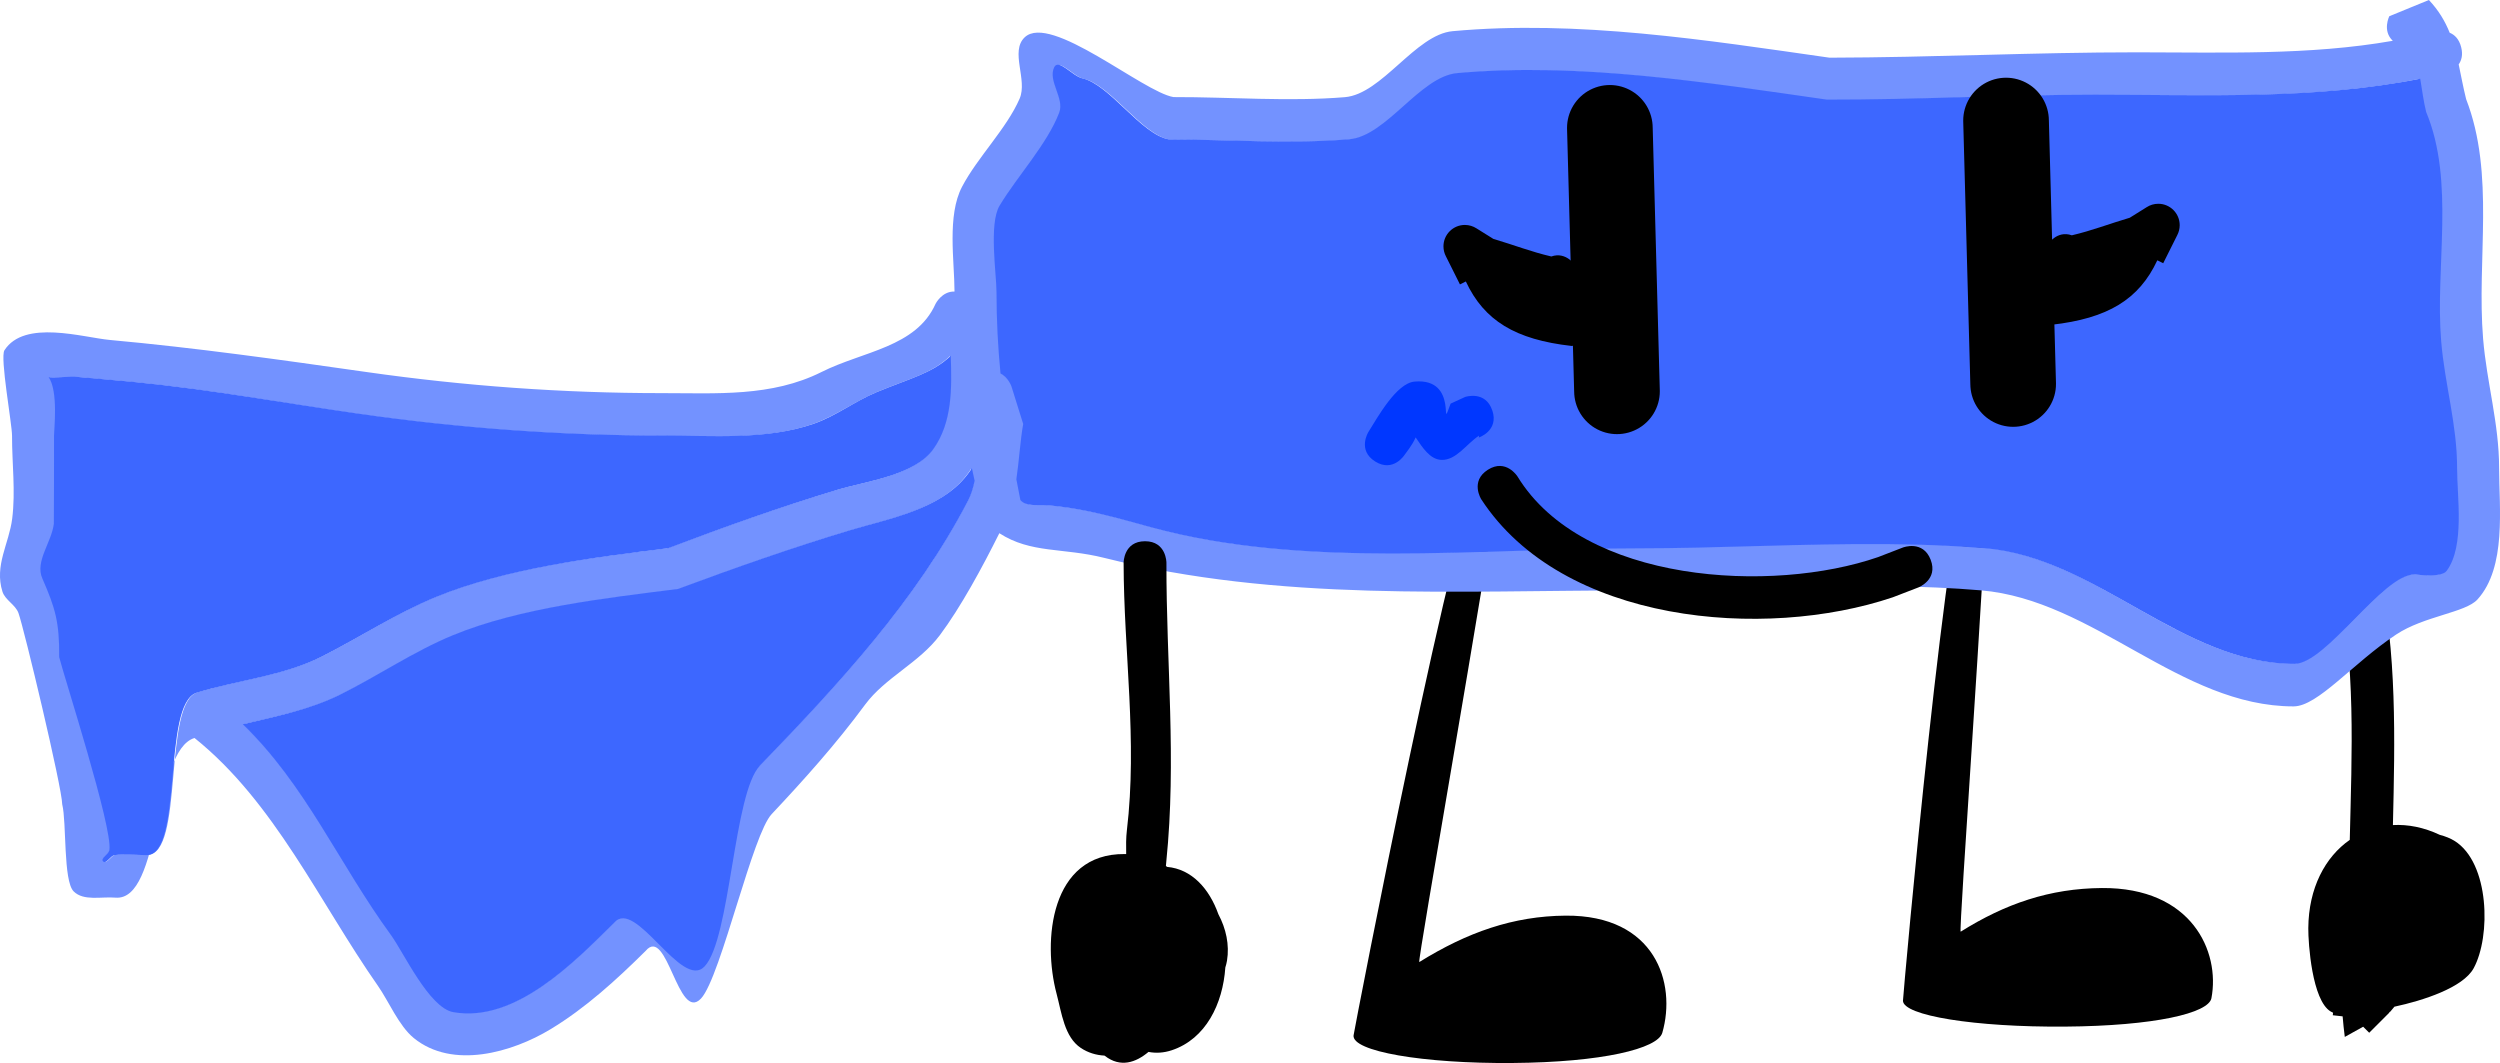 <svg viewBox="0,0,145.958,62.062" height="62.062" width="145.958" xmlns:xlink="http://www.w3.org/1999/xlink" xmlns="http://www.w3.org/2000/svg" version="1.1"><g transform="translate(-167.021,-148.969)"><g style="mix-blend-mode: normal" stroke-dashoffset="0" stroke-dasharray="" stroke-miterlimit="10" stroke-linejoin="miter" fill-rule="nonzero" data-paper-data="{&quot;isPaintingLayer&quot;:true}"><path stroke-linecap="butt" stroke-width="0.5" stroke="none" fill="#000000" d="M303.091,208.022c-1.087,-0.65 -1.311,-3.978 -1.304,-4.865c0.017,-2.345 0.984,-4.154 2.421,-5.154c0.12,-5.085 0.367,-10.345 -0.731,-15.201c0,0 -0.271,-1.22 0.949,-1.491c1.22,-0.271 1.491,0.949 1.491,0.949c1.046,4.781 0.928,9.884 0.81,14.879c0.878,-0.048 1.809,0.132 2.738,0.572c0.332,0.087 0.627,0.206 0.869,0.358c2.036,1.28 2.123,5.566 1.106,7.43c-0.618,1.133 -2.955,1.886 -4.626,2.244c-0.091,0.107 -0.171,0.203 -0.238,0.286l-0.063,0.035l0.015,0.015l-1.186,1.186l-0.353,-0.353l-1.072,0.596c-0.053,-0.415 -0.095,-0.814 -0.126,-1.201l-0.575,-0.064l0.016,-0.148c-0.049,-0.021 -0.096,-0.046 -0.143,-0.074z"></path><path stroke-linecap="butt" stroke-width="0" stroke="none" fill="#000000" d="M246.048,209.411c0.048,-0.36 6.098,-31.759 7.759,-33.874c0.017,-0.022 1.026,-0.67 0.863,0.506c-0.93,6.709 -4.929,29.183 -4.786,29.094c2.798,-1.739 5.493,-2.686 8.54,-2.71c5.248,-0.042 6.484,3.942 5.648,6.84c-0.267,0.926 -3.499,1.721 -8.747,1.763c-5.248,0.042 -9.402,-0.683 -9.278,-1.619z"></path><path stroke-linecap="butt" stroke-width="0" stroke="none" fill="#000000" d="M278.123,207.384c0.008,-0.339 2.63,-29.87 4.06,-31.859c0.015,-0.021 0.953,-0.63 0.918,0.476c-0.197,6.31 -1.742,27.447 -1.609,27.363c2.608,-1.636 5.2,-2.526 8.244,-2.549c5.244,-0.04 6.915,3.707 6.395,6.433c-0.166,0.871 -3.311,1.619 -8.554,1.658c-5.244,0.04 -9.477,-0.642 -9.455,-1.522z"></path><g stroke-linecap="butt" stroke-width="0.5" stroke="none"><path fill="#7392ff" d="M226.124,171.532l0.684,2.183c-0.175,0.99 -0.237,2.131 -0.4,3.228c0.076,0.398 0.154,0.801 0.235,1.208c0.321,0.391 0.983,0.268 1.488,0.302c2.119,0.143 4.11,0.728 6.142,1.283c8.941,2.44 19.07,1.201 28.28,1.201c6.694,0 13.634,-0.545 20.298,0.003c6.535,0.537 11.502,6.769 18.076,6.769c1.864,0 5.155,-5.24 7.019,-5.218c0.176,0.002 1.56,0.214 1.878,-0.218c1.062,-1.441 0.601,-4.313 0.603,-5.994c0.003,-2.53 -0.719,-4.865 -0.929,-7.377c-0.365,-4.357 0.821,-9.292 -0.875,-13.38c-0.152,-0.605 -0.236,-1.279 -0.347,-1.944c-6.205,1.236 -12.617,0.944 -18.983,0.944c-5.216,0 -10.401,0.318 -15.634,0.308c-7.006,-1.001 -14.392,-2.202 -21.522,-1.561c-2.166,0.195 -4.122,3.67 -6.292,3.853c-3.441,0.29 -7.066,0.012 -10.516,0.005c-1.627,-0.269 -3.463,-3.207 -5.072,-3.568c-0.573,-0.129 -1.384,-1.176 -1.64,-0.647c-0.385,0.797 0.609,1.811 0.296,2.639c-0.693,1.83 -2.464,3.736 -3.479,5.426c-0.64,1.066 -0.181,4.003 -0.181,5.042c0,1.659 0.083,3.22 0.234,4.753c0.465,0.235 0.64,0.759 0.64,0.759zM221.881,186.066c-1.194,1.598 -3.19,2.465 -4.353,4.042c-0.845,1.146 -1.737,2.243 -2.659,3.309c-0.909,1.052 -1.848,2.075 -2.798,3.086c-0.549,0.584 -1.262,2.831 -1.983,5.135c-0.772,2.469 -1.551,5.005 -2.141,5.63c-1.34,1.419 -1.971,-4.294 -3.231,-2.783c-1.702,1.685 -3.499,3.332 -5.561,4.578c-2.221,1.342 -5.701,2.363 -7.975,0.511c-0.872,-0.71 -1.467,-2.153 -2.091,-3.044c-3.406,-4.865 -6.034,-10.73 -10.711,-14.475c-2.427,0.731 -1.928,9.55 -4.619,9.321c-0.819,-0.07 -1.857,0.215 -2.438,-0.366c-0.616,-0.616 -0.405,-4.035 -0.668,-5.084c-0.005,-0.956 -2.229,-10.269 -2.554,-11.167c-0.177,-0.489 -0.778,-0.753 -0.935,-1.249c-0.482,-1.529 0.385,-2.796 0.569,-4.261c0.201,-1.599 -0.013,-3.223 -0.009,-4.834c0.002,-0.699 -0.713,-4.577 -0.444,-4.996c1.17,-1.819 4.587,-0.745 6.17,-0.601c4.992,0.455 9.983,1.159 14.977,1.872c5.715,0.816 11.461,1.231 17.234,1.231c3.195,0 6.408,0.23 9.33,-1.237c2.417,-1.213 5.518,-1.437 6.652,-3.979c0,0 0.369,-0.738 1.106,-0.715c-0.005,-1.802 -0.444,-4.433 0.441,-6.121c0.899,-1.715 2.604,-3.394 3.361,-5.144c0.475,-1.099 -0.574,-2.757 0.296,-3.579c1.51,-1.427 6.9,3.189 8.686,3.491c3.284,-0.007 6.73,0.275 10.004,0.005c2.169,-0.179 4.124,-3.654 6.292,-3.853c7.296,-0.669 14.835,0.524 22.005,1.548c6.005,-0.013 11.945,-0.314 17.944,-0.314c5.002,0 10.052,0.187 14.942,-0.672c-0.627,-0.588 -0.204,-1.435 -0.204,-1.435l2.313,-0.947c0.576,0.614 0.948,1.248 1.213,1.911c0.279,0.115 0.548,0.358 0.671,0.847c0.112,0.447 0.018,0.77 -0.146,1.001c0.137,0.644 0.258,1.318 0.434,2.027c1.706,4.402 0.608,9.358 0.992,13.993c0.212,2.562 0.932,4.943 0.934,7.533c0.002,2.324 0.444,5.805 -1.263,7.686c-0.702,0.774 -3.105,0.96 -4.752,2.05c-2.529,1.674 -4.565,4.193 -5.985,4.193c-6.634,0 -11.661,-6.218 -18.253,-6.775c-1.72,-0.145 -3.461,-0.215 -5.211,-0.238c-4.963,-0.065 -10.008,0.241 -14.909,0.241c-10.502,0 -20.847,0.666 -31.074,-1.901c-2.407,-0.604 -4.27,-0.244 -6.114,-1.438c-0.988,1.98 -2.251,4.319 -3.483,5.967zM189.882,203.524c0.748,1.025 2.219,4.245 3.631,4.496c3.632,0.644 7.073,-2.96 9.363,-5.225c6.85,-8.224 15.657,-15.003 20.623,-24.564c0.182,-0.35 0.3,-0.746 0.384,-1.163c-0.055,-0.245 -0.108,-0.489 -0.158,-0.733c-0.088,0.134 -0.181,0.265 -0.282,0.395c-1.57,2.031 -4.586,2.555 -6.854,3.236c-3.361,1.008 -6.705,2.209 -10.013,3.436c-4.165,0.529 -9.156,1.069 -13.073,2.683c-2.288,0.943 -4.367,2.352 -6.574,3.446c-1.764,0.875 -3.75,1.264 -5.685,1.726c3.681,3.555 5.583,8.081 8.637,12.267zM222.484,169.759c-1.073,1.023 -2.293,1.282 -4.233,2.085c-1.304,0.54 -2.455,1.428 -3.79,1.887c-2.765,0.953 -5.924,0.689 -8.8,0.689c-5.89,0 -11.757,-0.424 -17.588,-1.256c-4.329,-0.619 -8.705,-1.437 -13.034,-1.862c-1.129,-0.111 -2.26,-0.205 -3.39,-0.308c-0.577,-0.052 -1.163,0.057 -1.74,0.013c0.572,0.824 0.314,3.054 0.315,3.407c0,0.199 0.003,5.043 -0.009,5.141c-0.131,1.074 -1.108,2.184 -0.675,3.175c0.766,1.752 0.999,2.544 0.986,4.59c0.293,1.173 3.125,9.947 2.929,11.252c-0.038,0.252 -0.546,0.491 -0.366,0.671c0.18,0.18 0.419,-0.33 0.671,-0.366c0.615,-0.089 1.244,-0.003 1.865,0c2.173,0.009 0.871,-8.856 2.929,-9.489c2.37,-0.729 5.058,-0.983 7.288,-2.108c2.244,-1.132 4.375,-2.551 6.711,-3.507c4.038,-1.652 9.126,-2.269 13.425,-2.798c3.262,-1.233 6.575,-2.408 9.898,-3.405c1.637,-0.491 4.487,-0.826 5.582,-2.36c1.121,-1.57 1.092,-3.552 1.026,-5.45z"></path><path fill="#3d67ff" data-paper-data="{&quot;noHover&quot;:false,&quot;origItem&quot;:[&quot;Path&quot;,{&quot;applyMatrix&quot;:true,&quot;segments&quot;:[[[443.38588,361.72177],[0.13259,3.79611],[-2.14531,2.04547]],[[434.92026,365.89259],[3.87898,-1.60727],[-2.60743,1.0804]],[[427.34093,369.66714],[2.66848,-0.91932],[-5.53002,1.90515]],[[409.74056,371.04609],[5.75316,0],[-11.78026,0]],[[374.56538,368.53371],[11.66205,1.66512],[-8.65896,-1.23733]],[[348.49714,364.8092],[8.6586,0.84989],[-2.25872,-0.22171]],[[341.71628,364.19395],[2.26025,0.20554],[-1.15452,-0.10499]],[[338.23626,364.22019],[1.15337,0.08747],[1.14463,1.64793]],[[338.86628,371.03335],[-0.00146,-0.70456],[0.00083,0.39893]],[[338.84736,381.31484],[0.02394,-0.19649],[-0.26175,2.14813]],[[337.49816,387.66514],[-0.8665,-1.98296],[1.53111,3.5039]],[[339.46936,396.84417],[0.02734,-4.09185],[0.58634,2.34535]],[[340.10991,402.74597],[0.39149,-2.60949],[-0.07558,0.50375]],[[339.37768,404.08728],[-0.36019,-0.36019],[0.36019,0.36019]],[[340.71899,403.35505],[-0.50416,0.07278],[1.23087,-0.17769]],[[344.44988,403.35505],[-1.24362,-0.00523],[4.34664,0.01826]],[[355.52553,400.97946],[-4.11686,1.26619],[4.73971,-1.45776]],[[370.10095,396.76377],[-4.46023,2.24903],[4.48832,-2.2632]],[[383.52375,389.74888],[-4.6736,1.91225],[8.07649,-3.30457]],[[410.3737,384.15281],[-8.59808,1.05754],[6.52319,-2.46568]],[[430.16993,377.34242],[-6.64561,1.99368],[3.27455,-0.98237]],[[441.33433,372.62172],[-2.19112,3.06881],[2.24238,-3.14061]]],&quot;closed&quot;:true}]}" d="M221.507,175.199c-1.096,1.534 -3.944,1.872 -5.582,2.363c-3.323,0.997 -6.636,2.182 -9.898,3.415c-4.299,0.529 -9.472,1.178 -13.51,2.83c-2.337,0.956 -4.473,2.369 -6.717,3.5c-2.23,1.125 -4.921,1.374 -7.291,2.103c-2.058,0.633 -0.757,9.495 -2.93,9.486c-0.622,-0.003 -1.251,-0.09 -1.866,-0.001c-0.252,0.036 -0.49,0.546 -0.671,0.366c-0.18,-0.18 0.328,-0.42 0.366,-0.671c0.196,-1.305 -2.638,-10.084 -2.931,-11.257c0.014,-2.046 -0.222,-2.846 -0.987,-4.598c-0.433,-0.991 0.544,-2.107 0.674,-3.181c0.012,-0.098 0.011,-4.951 0.011,-5.15c-0.001,-0.352 0.259,-2.588 -0.313,-3.412c0.577,0.044 1.163,-0.067 1.74,-0.014c1.13,0.103 2.262,0.195 3.391,0.306c4.329,0.425 8.714,1.23 13.043,1.848c5.831,0.833 11.777,1.264 17.667,1.264c2.877,0 6.04,0.272 8.805,-0.68c1.334,-0.46 2.392,-1.312 3.696,-1.853c1.939,-0.804 3.253,-1.099 4.326,-2.122c0.066,1.898 0.098,3.888 -1.023,5.459z"></path><path fill="#3d67ff" data-paper-data="{&quot;noHover&quot;:false,&quot;origItem&quot;:[&quot;Path&quot;,{&quot;applyMatrix&quot;:true,&quot;segments&quot;:[[[378.18054,429.25205],[-6.10835,-8.37191],[1.4964,2.05092]],[[385.4423,438.24362],[-2.82398,-0.50059],[7.26467,1.28777]],[[404.16804,427.79336],[-4.57978,4.53108],[13.69999,-16.4482]],[[445.41399,378.66435],[-9.93101,19.1231],[0.36398,-0.70087]],[[446.18267,376.33849],[-0.1677,0.83477],[-0.11004,-0.48957]],[[445.86616,374.8734],[0.101,0.48727],[-0.17549,0.26729]],[[445.30291,375.66315],[0.20027,-0.2591],[-3.14002,4.06244]],[[431.59467,382.13514],[4.53694,-1.36108],[-6.72254,2.01676]],[[411.5684,389.00798],[6.61633,-2.45454],[-8.32999,1.05729]],[[385.42252,394.37432],[7.83382,-3.22746],[-4.57613,1.88532]],[[372.27499,401.26638],[4.41345,-2.18904],[-3.5287,1.75021]],[[360.90595,404.71765],[3.86965,-0.92252],[7.36208,7.10958]]],&quot;closed&quot;:true}]}" d="M181.194,191.254c1.935,-0.461 3.921,-0.857 5.685,-1.732c2.207,-1.095 4.294,-2.523 6.582,-3.466c3.917,-1.614 8.97,-2.172 13.135,-2.701c3.308,-1.227 6.669,-2.415 10.03,-3.424c2.268,-0.681 5.287,-1.202 6.857,-3.233c0.1,-0.13 0.194,-0.261 0.281,-0.395c0.051,0.244 0.104,0.489 0.159,0.734c-0.084,0.417 -0.202,0.814 -0.384,1.164c-3.043,5.86 -7.545,10.705 -12.152,15.47c-1.543,1.596 -1.712,10.105 -3.228,11.719c-1.342,1.43 -4.038,-4.042 -5.284,-2.547c-2.29,2.266 -5.757,5.862 -9.389,5.219c-1.412,-0.25 -2.895,-3.48 -3.643,-4.506c-3.054,-4.186 -4.969,-8.748 -8.65,-12.303z"></path><path fill="#3d67ff" data-paper-data="{&quot;noHover&quot;:false,&quot;origItem&quot;:[&quot;Path&quot;,{&quot;applyMatrix&quot;:true,&quot;segments&quot;:[[450.66486,365.26826],[[452.03195,369.63438],[0,0],[-0.35069,1.98022]],[[451.23217,376.09046],[0.32579,-2.194],[0.15105,0.79666]],[[451.7018,378.50703],[-0.16186,-0.81513],[0.6424,0.78231]],[[454.67805,379.11051],[-1.00998,-0.06815],[4.23747,0.28592]],[[466.96199,381.67657],[-4.06314,-1.10908],[17.881,4.88081]],[[523.5224,384.07875],[-18.41971,0],[13.38762,0]],[[564.11766,384.08504],[-13.32808,-1.09588],[13.06927,1.0746]],[[603.11484,387.18783],[-13.1463,0],[3.72878,0]],[[614.30753,387.18783],[-3.72889,-0.04419],[0.3524,0.00418]],[[618.06417,386.75143],[-0.63653,0.8639],[2.12331,-2.88173]],[[619.26932,374.76425],[-0.0035,3.36057],[0.00527,-5.0603]],[[617.4104,360.00997],[0.4214,5.02389],[-0.73088,-8.71346]],[[615.65969,333.24994],[3.39346,8.17552],[-0.3049,-1.21032]],[[614.96552,329.36272],[0.22312,1.32855],[-12.40913,2.47101]],[[576.99857,331.24987],[12.73388,0],[-10.43118,0]],[[545.73055,331.8654],[10.46688,0.02003],[-14.01275,-2.00182]],[[502.68612,328.74387],[14.25966,-1.28259],[-4.33106,0.38956]],[[489.62798,331.23114],[4.33962,-0.36523],[-6.88185,0.57919]],[[468.59639,331.24135],[6.89964,0.01289],[-3.2547,-0.53711]],[[458.92689,329.32352],[3.21754,0.72212],[-1.14674,-0.25737]],[[455.64678,328.03037],[0.51169,-1.05803],[-0.77075,1.59372]],[[456.23808,333.30828],[0.62722,-1.65547],[-1.38697,3.66073]],[[449.27932,344.16119],[2.03045,-3.38139],[-1.27999,2.13161]],[[448.91722,354.24432],[0,-2.07735],[0,3.31773]],[[449.3847,363.74979],[-0.30059,-3.06531],[0.93084,0.47051]]],&quot;closed&quot;:true}]}" d="M225.434,170.776c-0.15,-1.533 -0.234,-3.099 -0.234,-4.758c0,-1.039 -0.458,-3.982 0.182,-5.047c1.015,-1.691 2.788,-3.603 3.481,-5.434c0.314,-0.828 -0.68,-1.845 -0.295,-2.642c0.256,-0.529 1.067,0.518 1.64,0.647c1.609,0.361 3.445,3.298 5.072,3.567c3.45,0.006 7.078,0.278 10.519,-0.012c2.17,-0.183 4.133,-3.666 6.298,-3.861c7.13,-0.641 14.573,0.548 21.58,1.549c5.233,0.01 10.44,-0.288 15.656,-0.288c6.367,0 12.783,0.302 18.988,-0.934c0.112,0.664 0.195,1.341 0.348,1.946c1.697,4.088 0.512,9.039 0.877,13.396c0.211,2.512 0.931,4.855 0.928,7.386c-0.002,1.68 0.457,4.559 -0.604,6c-0.318,0.432 -1.702,0.221 -1.879,0.219c-1.864,-0.022 -5.156,5.22 -7.02,5.22c-6.573,0 -11.549,-6.218 -18.084,-6.756c-1.867,-0.153 -3.759,-0.22 -5.664,-0.237c-4.895,-0.042 -9.871,0.247 -14.689,0.247c-9.21,0 -19.368,1.21 -28.309,-1.231c-2.032,-0.555 -4.024,-1.144 -6.143,-1.287c-0.505,-0.034 -1.167,0.089 -1.488,-0.303c-0.081,-0.408 -0.16,-0.811 -0.235,-1.21c0.163,-1.097 0.224,-2.242 0.399,-3.232l-0.684,-2.186c0,0 -0.175,-0.525 -0.64,-0.76z"></path></g><path stroke-linecap="round" stroke-width="5" stroke="#000000" fill="none" d="M284.556,171.388l-0.416,-15.382"></path><path stroke-linecap="round" stroke-width="5" stroke="#000000" fill="none" d="M261.01,156.433l0.416,15.382"></path><path stroke-linecap="butt" stroke-width="0.5" stroke="none" fill="#000000" d="M259.01,164.49c0.246,0.395 0.491,0.79 0.737,1.185l0.011,0.091l0.027,-0.012l0.399,0.898c0.282,0.125 0.553,0.38 0.654,0.889c0.245,1.226 -0.981,1.471 -0.981,1.471l-1.076,0.155c-3.291,-0.37 -5.111,-1.479 -6.179,-3.765l-0.344,0.172l-0.82,-1.64c-0.091,-0.174 -0.143,-0.372 -0.143,-0.582c0,-0.69 0.56,-1.25 1.25,-1.25c0.25,0 0.483,0.074 0.679,0.2l0.985,0.615c1.164,0.342 2.223,0.758 3.384,1.026c0.88,-0.311 1.417,0.547 1.417,0.547z"></path><path stroke-linecap="butt" stroke-width="0.5" stroke="none" fill="#000000" data-paper-data="{&quot;index&quot;:null}" d="M287.981,162.707c1.161,-0.268 2.22,-0.684 3.384,-1.026l0.985,-0.615c0.195,-0.127 0.429,-0.2 0.679,-0.2c0.69,0 1.25,0.56 1.25,1.25c0,0.21 -0.052,0.408 -0.143,0.582l-0.82,1.64l-0.344,-0.172c-1.067,2.287 -2.887,3.395 -6.179,3.765l-1.076,-0.155c0,0 -1.226,-0.245 -0.981,-1.471c0.102,-0.509 0.372,-0.764 0.654,-0.889l0.399,-0.898l0.027,0.012l0.011,-0.091c0.246,-0.395 0.491,-0.79 0.737,-1.185c0,0 0.537,-0.859 1.417,-0.547z"></path><path stroke-linecap="butt" stroke-width="0.5" stroke="none" fill="#000000" d="M279.739,181.649c0.45,1.166 -0.716,1.616 -0.716,1.616l-1.497,0.577c-7.508,2.528 -19.287,1.538 -24.024,-5.722c0,0 -0.67,-1.055 0.386,-1.725c1.055,-0.67 1.725,0.386 1.725,0.386c3.836,6.279 14.895,6.847 21.06,4.712l1.451,-0.56c0,0 1.166,-0.45 1.616,0.716z"></path><path stroke-linecap="butt" stroke-width="0.5" stroke="none" fill="#0037ff" d="M254.148,172.933c0.395,1.186 -0.791,1.581 -0.791,1.581l0.019,-0.113c-0.734,0.473 -1.33,1.452 -2.203,1.418c-0.665,-0.026 -1.103,-0.723 -1.502,-1.313c-0.196,0.463 -0.593,0.935 -0.639,1.009c0,0 -0.662,1.06 -1.722,0.398c-1.06,-0.662 -0.398,-1.722 -0.398,-1.722c0.552,-0.881 1.638,-2.848 2.693,-2.943c2.668,-0.241 1.395,3.244 2.109,1.285l0.851,-0.39c0,0 1.186,-0.395 1.581,0.791z"></path><path stroke-linecap="butt" stroke-width="0.5" stroke="none" fill="#000000" d="M234.074,210.383c-0.739,0.622 -1.636,0.934 -2.543,0.234c-0.008,-0.006 -0.015,-0.012 -0.023,-0.018c-0.494,-0.027 -0.962,-0.167 -1.38,-0.444c-0.966,-0.639 -1.124,-2.051 -1.421,-3.17c-0.822,-3.086 -0.375,-8.196 3.978,-8.154c0.029,0 0.057,0.001 0.086,0.001c-0.01,-0.484 -0.01,-0.955 0.039,-1.368c0.628,-5.281 -0.179,-10.394 -0.189,-15.646c0,0 0,-1.25 1.25,-1.25c1.25,0 1.25,1.25 1.25,1.25c-0.012,5.888 0.596,11.521 -0.007,17.444c-0,0.003 -0.009,0.101 -0.023,0.266c0.024,0.017 0.048,0.035 0.072,0.053c1.438,0.13 2.458,1.267 2.991,2.763c0.447,0.842 0.656,1.785 0.503,2.714c-0.022,0.13 -0.054,0.261 -0.097,0.393c-0.145,2.126 -1.138,4.169 -3.121,4.833c-0.475,0.159 -0.933,0.183 -1.364,0.099z"></path></g></g></svg>